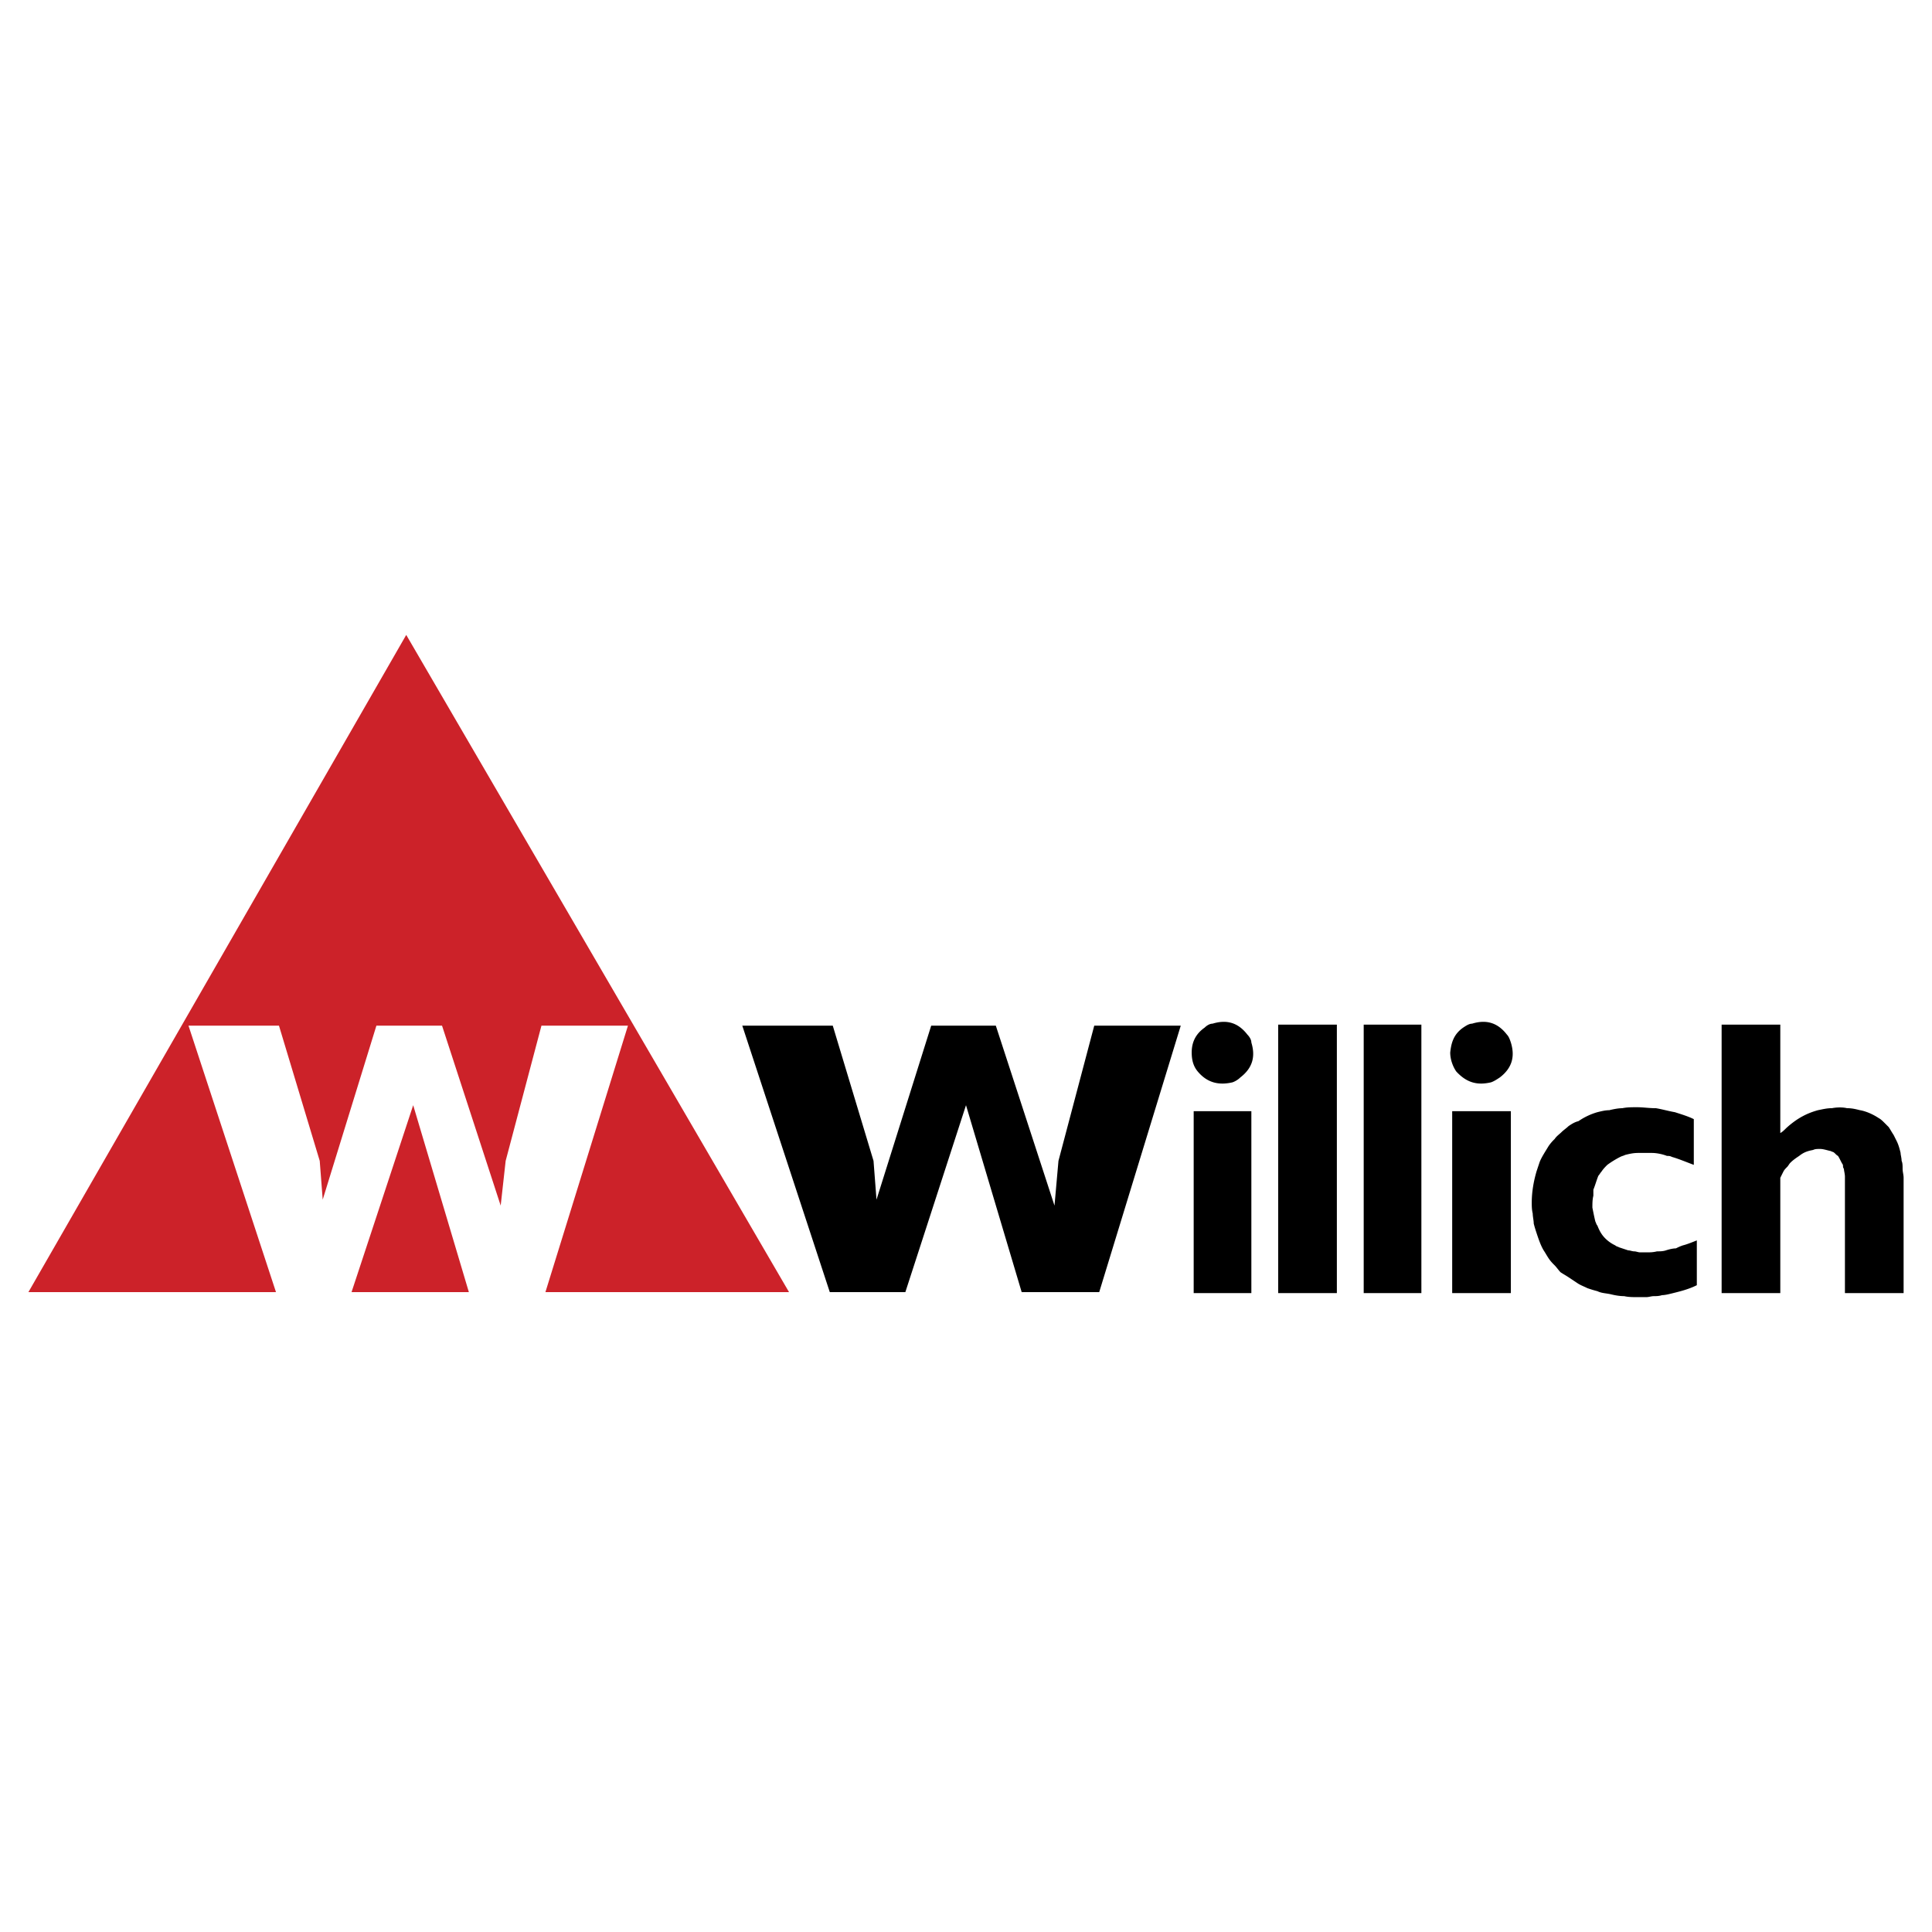 <svg xmlns="http://www.w3.org/2000/svg" width="2500" height="2500" viewBox="0 0 192.756 192.756"><g fill-rule="evenodd" clip-rule="evenodd"><path fill="#fff" d="M0 0h192.756v192.756H0V0z"/><path fill="#cc2229" d="M40.53 63.345l38.191 65.569H2.834L40.53 63.345z"/><path fill="#fff" d="M27.535 128.914h7.539l6.15-18.648 5.555 18.648h7.638l8.234-26.584h-8.63l-3.571 13.49-.496 4.465-5.853-17.955h-6.547l-5.357 17.359-.297-3.869-4.067-13.49h-9.027l8.729 26.584z"/><path d="M118.896 105.008c0 .596.098 1.289.594 1.885.992 1.191 2.184 1.389 3.473 1.092.297-.1.596-.299.793-.496 1.291-.992 1.488-2.182 1.092-3.473 0-.297-.199-.594-.396-.793-.992-1.289-2.182-1.488-3.473-1.092-.297 0-.594.199-.793.396-.993.696-1.29 1.588-1.29 2.481zm.198 24.006h5.754v-18.152h-5.754v18.152zm14.285 0V102.23h-5.854v26.783h5.854v.001zm2.678 0h5.754V102.23h-5.754v26.784zm8.631-24.006c0 .596.197 1.289.596 1.885 1.09 1.191 2.182 1.389 3.471 1.092.299-.1.596-.299.893-.496 1.291-.992 1.488-2.182 1.092-3.473-.1-.297-.199-.594-.396-.793-.992-1.289-2.184-1.488-3.473-1.092-.297 0-.596.199-.893.396-.994.696-1.191 1.588-1.29 2.481zm.197 24.006h5.854v-18.152h-5.854v18.152zm24.404-5.258c-.496.199-.992.398-1.389.496-.299.1-.496.199-.695.299-.297 0-.695.1-.992.197-.297.1-.596.1-.893.1-.396.1-.695.1-.992.1h-.693c-.199 0-.398-.1-.596-.1-.199 0-.396-.1-.596-.1a155.56 155.56 0 0 1-.893-.297c-.199-.1-.297-.1-.396-.199a3.545 3.545 0 0 1-.992-.693c-.396-.396-.596-.795-.793-1.289-.1-.1-.1-.199-.199-.398-.1-.396-.199-.893-.297-1.389 0-.396 0-.793.098-1.189v-.596c.199-.496.299-.893.496-1.389.1-.1.199-.297.299-.396.197-.297.396-.496.596-.695a9.156 9.156 0 0 1 1.289-.793c.197-.1.297-.1.496-.199.396-.098.793-.197 1.289-.197h1.389c.396 0 .992.1 1.488.297.197 0 .297 0 .496.1.693.199 1.389.496 2.182.793v-4.562c-.596-.297-1.289-.496-1.885-.693-.596-.1-1.289-.299-1.885-.398-.693 0-1.289-.098-1.885-.098s-.992 0-1.488.098c-.396 0-.893.1-1.289.199-.396 0-.793.1-1.189.199a6.465 6.465 0 0 0-1.885.893c-.398.098-.695.297-.992.496-.199.197-.496.396-.695.594-.197.199-.496.396-.693.695a4.316 4.316 0 0 0-.596.693c-.297.496-.695 1.092-.893 1.588l-.299.893c-.297.992-.494 2.084-.494 3.174 0 .299 0 .695.098 1.092 0 .297.1.695.1.992.1.396.199.693.297.992.199.596.398 1.189.695 1.686.199.299.297.496.496.795.199.297.396.496.596.693.197.199.396.496.594.695.299.197.496.297.795.496l.893.594c.297.199.596.299.992.496.297.1.594.199.992.299.396.197.793.197 1.289.297.396.1.893.199 1.389.199.396.098.893.098 1.289.098h.893c.299 0 .496-.098.795-.098.197 0 .496 0 .793-.1.297 0 .693-.1 1.092-.199.793-.197 1.586-.396 2.381-.793v-4.468h-.003zm8.332 5.258v-11.506c.1-.199.197-.398.297-.596.1-.199.199-.297.396-.496.1-.1.199-.297.299-.396.297-.299.596-.496.893-.695.496-.396.893-.496 1.389-.594.199-.1.396-.1.693-.1.299 0 .596.1.992.197.1 0 .199.1.299.1.197.1.297.297.496.396.197.299.297.596.496.893 0 .1 0 .299.098.398 0 .197.1.494.1.793v11.606h5.854v-11.506c0-.299-.1-.596-.1-.893 0-.299 0-.596-.1-.795 0-.297-.1-.596-.1-.793-.098-.396-.197-.793-.396-1.191-.1-.197-.197-.396-.297-.594-.199-.299-.297-.496-.496-.795-.1-.098-.199-.197-.396-.396-.199-.197-.396-.396-.596-.496-.596-.396-1.289-.693-1.885-.793-.396-.1-.793-.199-1.289-.199-.396-.098-.992-.098-1.488 0-.496 0-.893.1-1.389.199-1.092.297-2.084.793-3.174 1.785-.199.199-.398.396-.596.496V102.23h-5.854v26.783h5.854v.001zm-94.833-.1h7.539l6.051-18.648 5.555 18.648h7.736l8.135-26.584h-8.631l-3.57 13.49-.396 4.465-5.854-17.955h-6.447l-5.457 17.359-.297-3.869-4.067-13.49h-9.027l8.73 26.584z"/></g></svg>